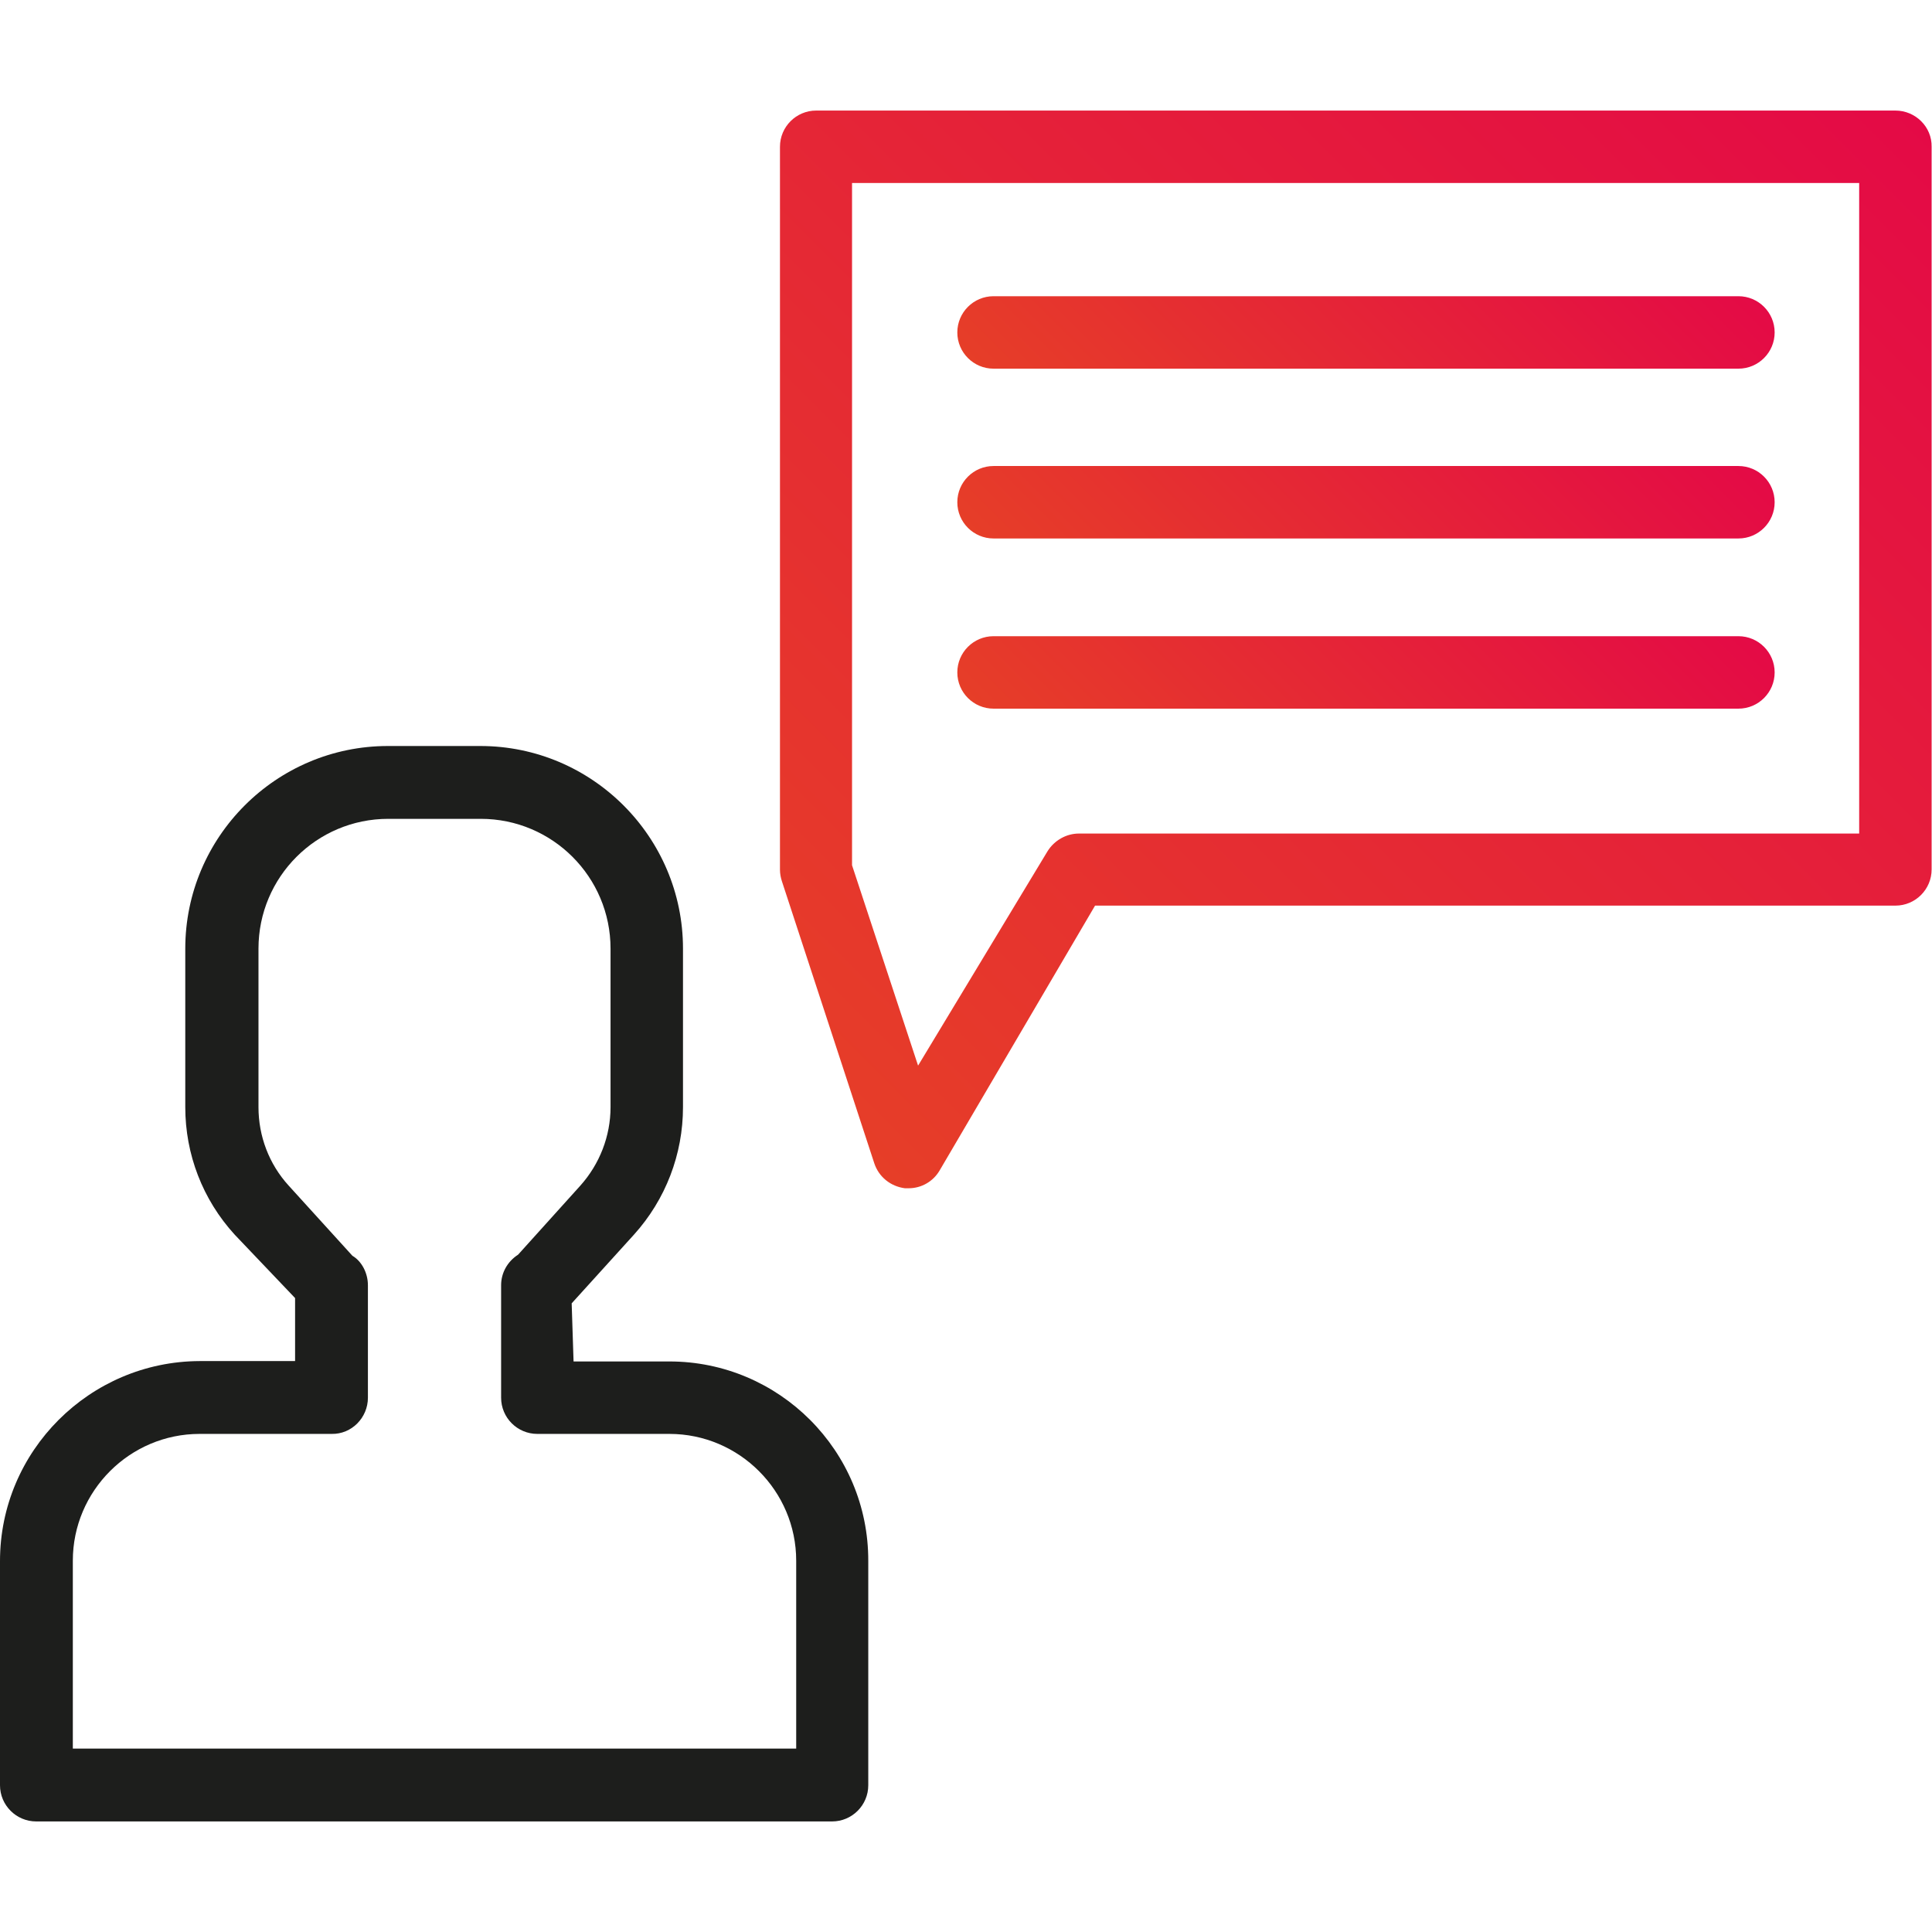 <?xml version="1.0" encoding="utf-8"?>
<!-- Generator: Adobe Illustrator 22.0.1, SVG Export Plug-In . SVG Version: 6.00 Build 0)  -->
<svg version="1.1" id="Layer_1" xmlns="http://www.w3.org/2000/svg" xmlns:xlink="http://www.w3.org/1999/xlink" x="0px" y="0px"
	 viewBox="0 0 512 512" style="enable-background:new 0 0 512 512;" xml:space="preserve">
<style type="text/css">
	.st0{fill:url(#SVGID_1_);}
	.st1{fill:url(#SVGID_2_);}
	.st2{fill:url(#SVGID_3_);}
	.st3{fill:url(#SVGID_4_);}
	.st4{fill:#1D1E1C;}
</style>
<g>
	<linearGradient id="SVGID_1_" gradientUnits="userSpaceOnUse" x1="207.923" y1="286.091" x2="485.519" y2="8.495">
		<stop  offset="0" style="stop-color:#E63E28"/>
		<stop  offset="1" style="stop-color:#E40A46"/>
	</linearGradient>
	<path class="st0" d="M502.3,29.3h-286c-5.3,0-9.6,4.3-9.6,9.6v191.6c0,1,0.2,2.1,0.5,3l24.5,74.8c1.2,3.6,4.3,6.1,8.1,6.6l1,0
		c3.4,0,6.5-1.8,8.2-4.7l41.2-70.2h212.1c5.3,0,9.6-4.3,9.6-9.6V38.9C512,33.6,507.6,29.3,502.3,29.3z M492.7,48.5v172.4H285.9
		c-3.3,0-6.5,1.8-8.3,4.7l-34.3,56.8l-17.5-53.1V48.5H492.7z"/>
	<linearGradient id="SVGID_2_" gradientUnits="userSpaceOnUse" x1="305.828" y1="144.234" x2="418.137" y2="31.924">
		<stop  offset="0" style="stop-color:#E63E28"/>
		<stop  offset="1" style="stop-color:#E40A46"/>
	</linearGradient>
	<path class="st1" d="M263.3,97.7h197.4c5.3,0,9.6-4.3,9.6-9.6s-4.3-9.6-9.6-9.6H263.3c-5.3,0-9.6,4.3-9.6,9.6S258,97.7,263.3,97.7z
		"/>
	<linearGradient id="SVGID_3_" gradientUnits="userSpaceOnUse" x1="305.831" y1="189.282" x2="418.135" y2="76.978">
		<stop  offset="0" style="stop-color:#E63E28"/>
		<stop  offset="1" style="stop-color:#E40A46"/>
	</linearGradient>
	<path class="st2" d="M263.3,142.7h197.4c5.3,0,9.6-4.3,9.6-9.6c0-5.3-4.3-9.6-9.6-9.6H263.3c-5.3,0-9.6,4.3-9.6,9.6
		C253.7,138.4,258,142.7,263.3,142.7z"/>
	<linearGradient id="SVGID_4_" gradientUnits="userSpaceOnUse" x1="305.831" y1="234.327" x2="418.135" y2="122.023">
		<stop  offset="0" style="stop-color:#E63E28"/>
		<stop  offset="1" style="stop-color:#E40A46"/>
	</linearGradient>
	<path class="st3" d="M263.3,187.8h197.4c5.3,0,9.6-4.3,9.6-9.6s-4.3-9.6-9.6-9.6H263.3c-5.3,0-9.6,4.3-9.6,9.6
		S258,187.8,263.3,187.8z"/>
	<path class="st4" d="M177.4,360.8H152l-0.5-15.4l16.5-18.2c8.4-9.3,13-21.3,13-33.8v-42c0-29.6-24.1-53.7-53.7-53.7h-24.5
		c-29.6,0-53.7,24.1-53.7,53.7v42c0,12.5,4.6,24.5,13.1,33.8l16,16.8v16.7H52.9C23.8,360.8,0,384.5,0,413.7v59.4
		c0,5.3,4.3,9.6,9.6,9.6h210.9c5.3,0,9.6-4.3,9.6-9.6v-59.4C230.2,384.5,206.5,360.8,177.4,360.8z M97.5,370.4v-29.8
		c0-3.3-1.7-6.4-4.1-7.8l-16.9-18.6c-5.2-5.7-8-13.1-8-20.8v-42c0-19,15.4-34.4,34.4-34.4h24.5c19,0,34.4,15.4,34.4,34.4v42
		c0,7.7-2.9,15.1-8,20.8l-16.5,18.3c-2.8,1.8-4.5,4.8-4.5,8.1v29.8c0,5.3,4.3,9.6,9.6,9.6h35c18.5,0,33.6,15.1,33.6,33.6v49.8H19.3
		v-49.8c0-18.5,15.1-33.6,33.6-33.6h35C93.2,380.1,97.5,375.7,97.5,370.4z"/>
</g>
</svg>
